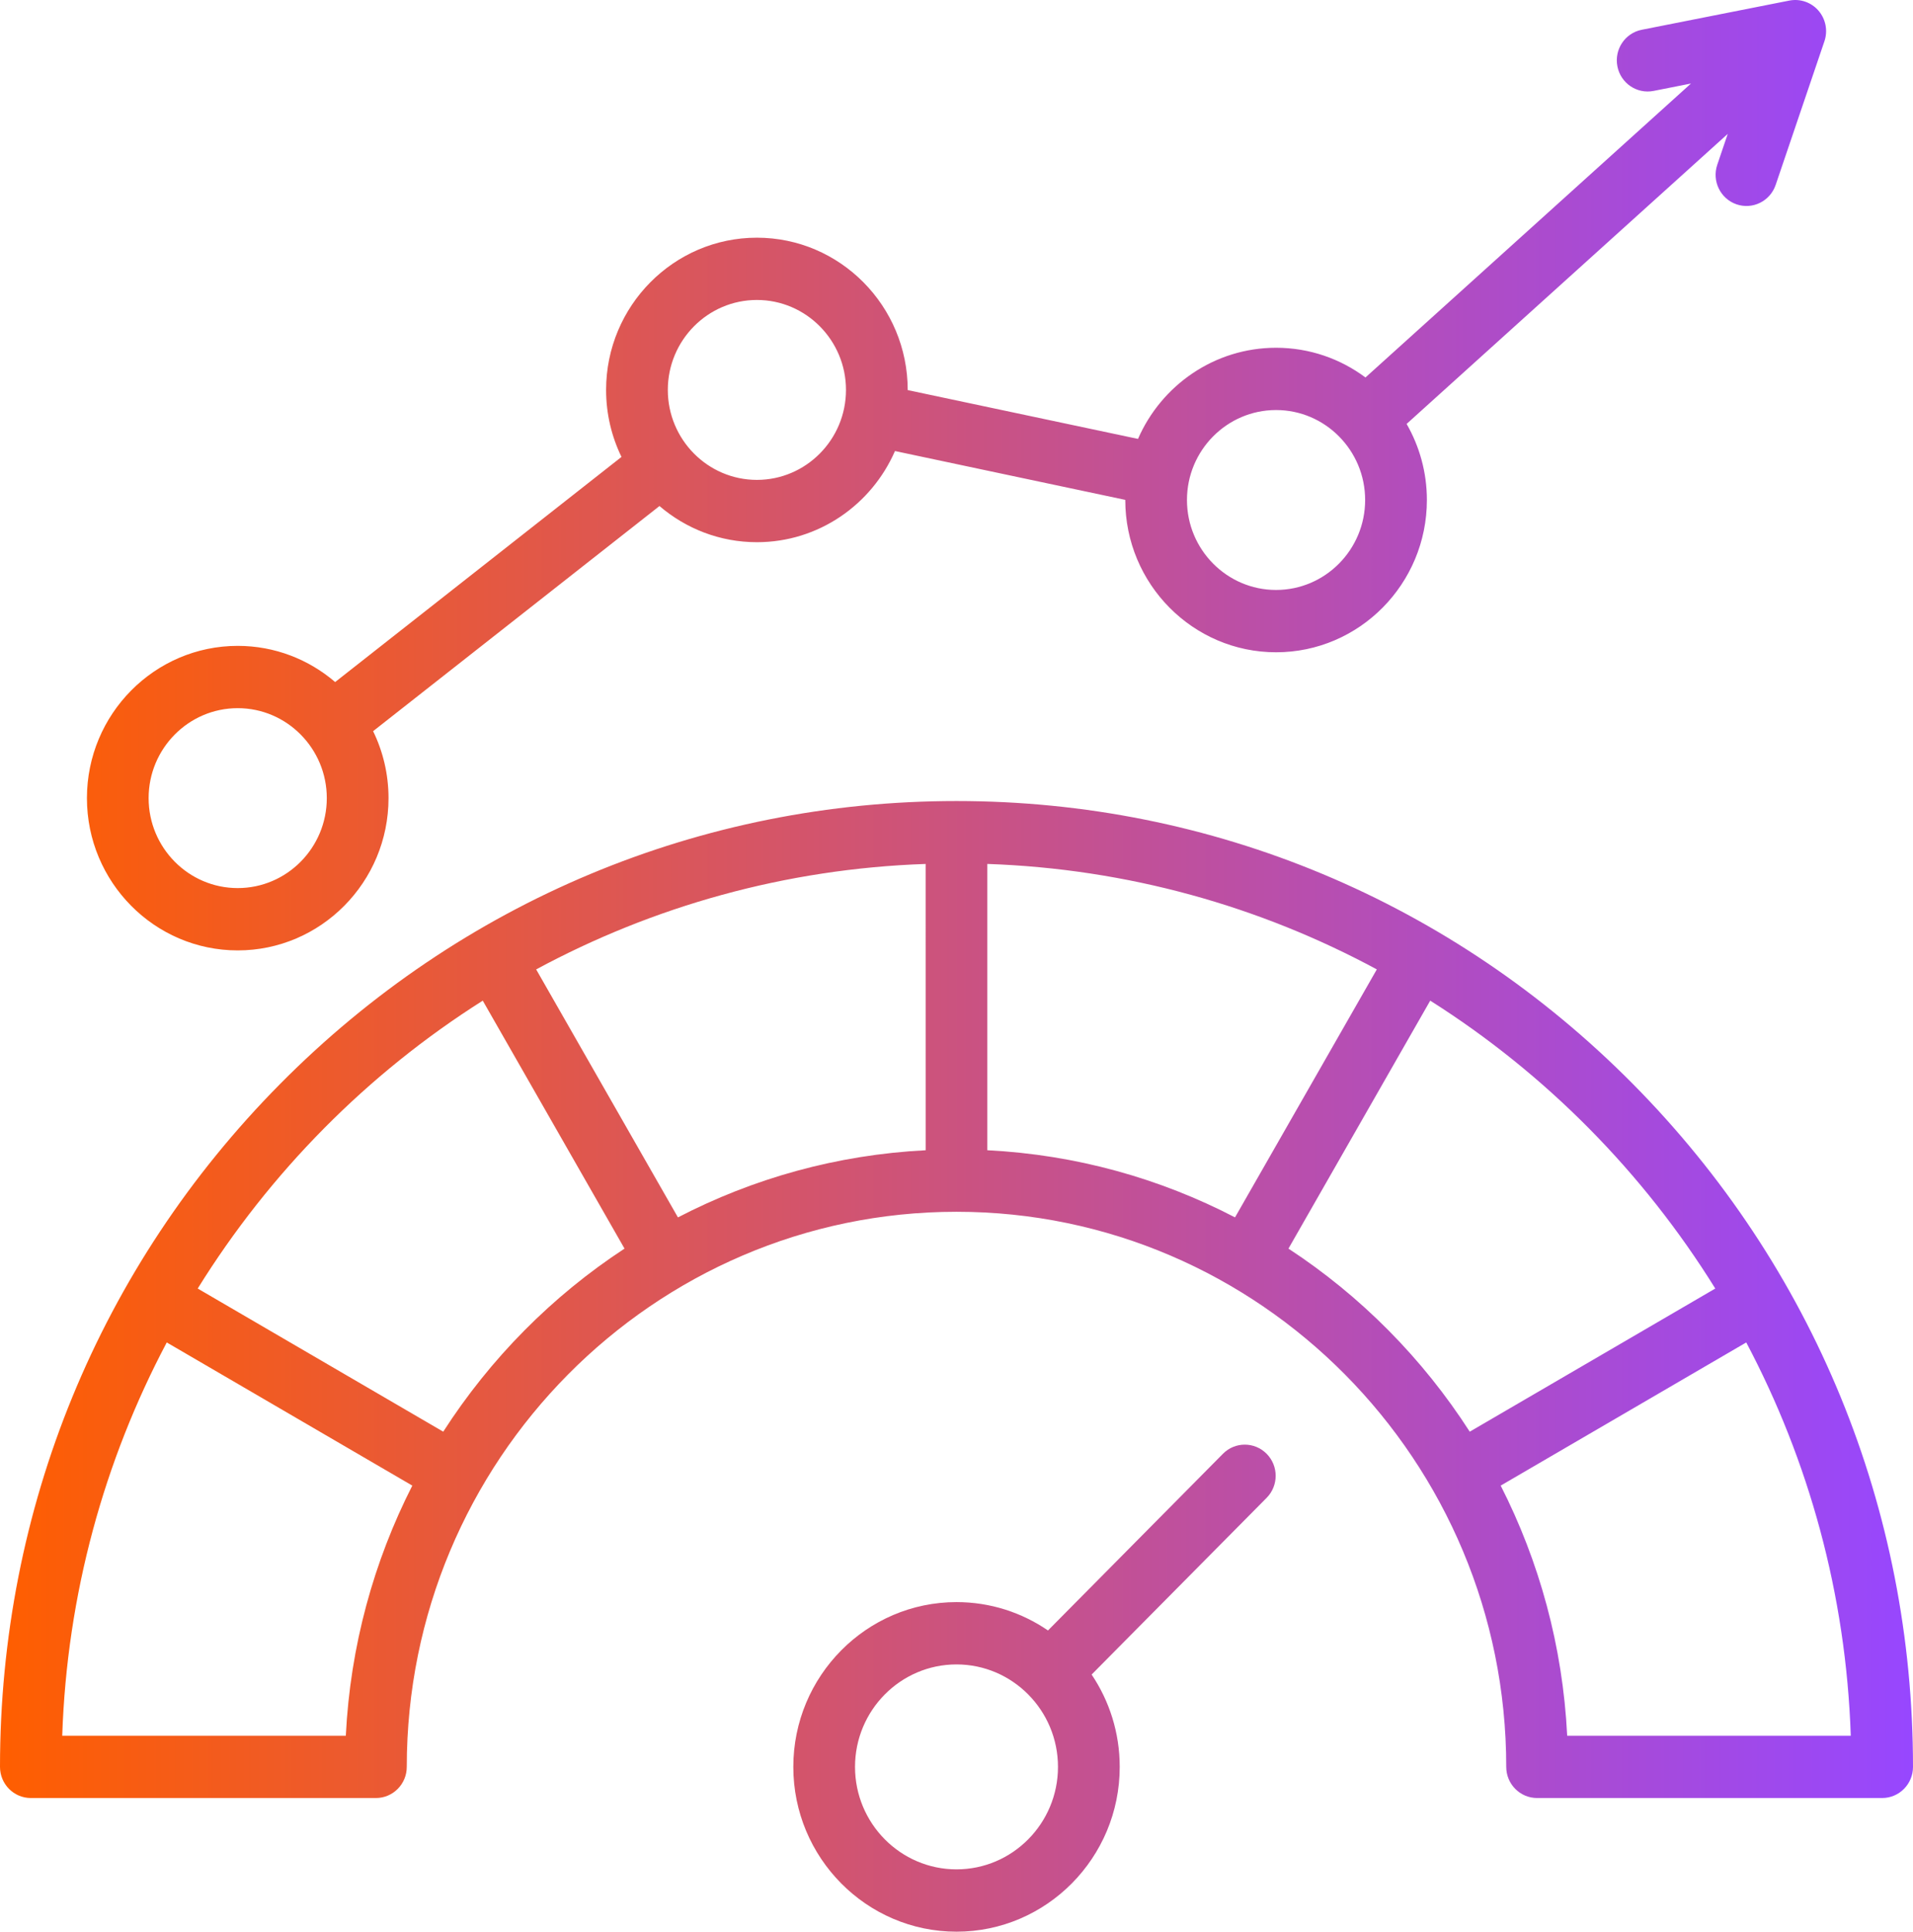 <svg width="106" height="107" viewBox="0 0 106 107" fill="none" xmlns="http://www.w3.org/2000/svg">
<path d="M13.172 52.645C17.779 52.645 21.528 48.861 21.528 44.21C21.528 42.881 21.22 41.621 20.674 40.501L36.542 28.03C38 29.279 39.884 30.034 41.94 30.034C45.355 30.034 48.296 27.955 49.591 24.984L62.352 27.689C62.352 27.691 62.352 27.694 62.352 27.696C62.352 32.347 66.101 36.131 70.708 36.131C75.315 36.131 79.064 32.347 79.064 27.696C79.064 26.162 78.653 24.722 77.941 23.482L95.734 7.417L95.155 9.124C94.849 10.026 95.325 11.007 96.218 11.317C97.112 11.625 98.083 11.145 98.39 10.243L101.092 2.285C101.29 1.701 101.165 1.057 100.764 0.592C100.363 0.127 99.745 -0.086 99.147 0.032L90.969 1.649C90.043 1.832 89.438 2.739 89.62 3.674C89.802 4.61 90.7 5.22 91.627 5.036L93.698 4.626L75.661 20.909C74.274 19.875 72.56 19.263 70.708 19.263C67.293 19.263 64.352 21.342 63.057 24.312L50.296 21.608C50.296 21.605 50.296 21.603 50.296 21.601C50.296 16.95 46.548 13.166 41.94 13.166C37.332 13.166 33.584 16.95 33.584 21.601C33.584 22.931 33.892 24.19 34.437 25.31L18.571 37.78C17.113 36.531 15.229 35.776 13.173 35.776C8.566 35.776 4.817 39.56 4.817 44.21C4.816 48.861 8.565 52.645 13.172 52.645ZM70.707 22.713C73.429 22.713 75.643 24.949 75.643 27.696C75.643 30.444 73.429 32.679 70.707 32.679C67.985 32.679 65.77 30.444 65.77 27.696C65.77 24.949 67.985 22.713 70.707 22.713ZM41.94 16.616C44.662 16.616 46.876 18.852 46.876 21.599C46.876 24.347 44.662 26.582 41.94 26.582C39.218 26.582 37.004 24.347 37.004 21.599C37.004 18.852 39.218 16.616 41.94 16.616ZM13.172 39.227C15.894 39.227 18.108 41.463 18.108 44.21C18.108 46.958 15.894 49.193 13.172 49.193C10.45 49.193 8.235 46.958 8.235 44.21C8.235 41.463 10.45 39.227 13.172 39.227ZM90.477 60.041C80.466 49.935 67.157 44.371 53 44.371C38.843 44.371 25.534 49.935 15.523 60.041C5.512 70.146 0 83.581 0 97.871C0 98.824 0.765 99.596 1.709 99.596H20.83C21.774 99.596 22.539 98.824 22.539 97.871C22.539 80.916 36.205 67.123 53 67.123C69.796 67.123 83.461 80.917 83.461 97.871C83.461 98.824 84.226 99.596 85.17 99.596H104.291C105.235 99.596 106 98.824 106 97.871C106 83.581 100.488 70.146 90.477 60.041ZM51.291 63.715C46.367 63.963 41.719 65.278 37.565 67.434L29.709 53.698C36.184 50.205 43.513 48.123 51.29 47.856L51.291 63.715ZM54.709 47.855C62.487 48.123 69.816 50.205 76.29 53.697L68.433 67.433C64.28 65.277 59.631 63.962 54.708 63.714V47.855H54.709ZM19.162 96.145H3.448C3.712 88.295 5.78 80.898 9.24 74.361L22.846 82.291C20.712 86.484 19.408 91.176 19.162 96.145ZM24.56 79.304L10.955 71.375C14.955 64.932 20.365 59.466 26.75 55.428L34.605 69.163C30.593 71.791 27.164 75.254 24.56 79.304ZM71.394 69.163L79.249 55.428C85.633 59.466 91.043 64.932 95.044 71.375L81.439 79.304C78.836 75.254 75.407 71.791 71.394 69.163ZM86.838 96.145C86.592 91.176 85.288 86.484 83.154 82.291L96.76 74.361C100.221 80.898 102.288 88.295 102.552 96.145H86.838ZM67.765 80.527L58.069 90.315C56.623 89.324 54.877 88.744 53.001 88.744C48.015 88.744 43.958 92.839 43.958 97.872C43.958 102.905 48.015 107 53.001 107C57.987 107 62.044 102.905 62.044 97.872C62.044 95.977 61.469 94.216 60.487 92.757L70.184 82.969C70.852 82.294 70.852 81.202 70.184 80.528C69.515 79.853 68.432 79.853 67.765 80.527ZM53 103.548C49.899 103.548 47.377 101.002 47.377 97.872C47.377 94.742 49.899 92.196 53 92.196C56.101 92.196 58.623 94.742 58.623 97.872C58.623 101.002 56.101 103.548 53 103.548Z" fill="url(#paint0_linear_697_649)"/>
<defs>
<linearGradient id="paint0_linear_697_649" x1="0" y1="53.5" x2="106" y2="53.511" gradientUnits="userSpaceOnUse">
<stop stop-color="#FF5E00"/>
<stop offset="1" stop-color="#9747FF"/>
</linearGradient>
</defs>
</svg>
